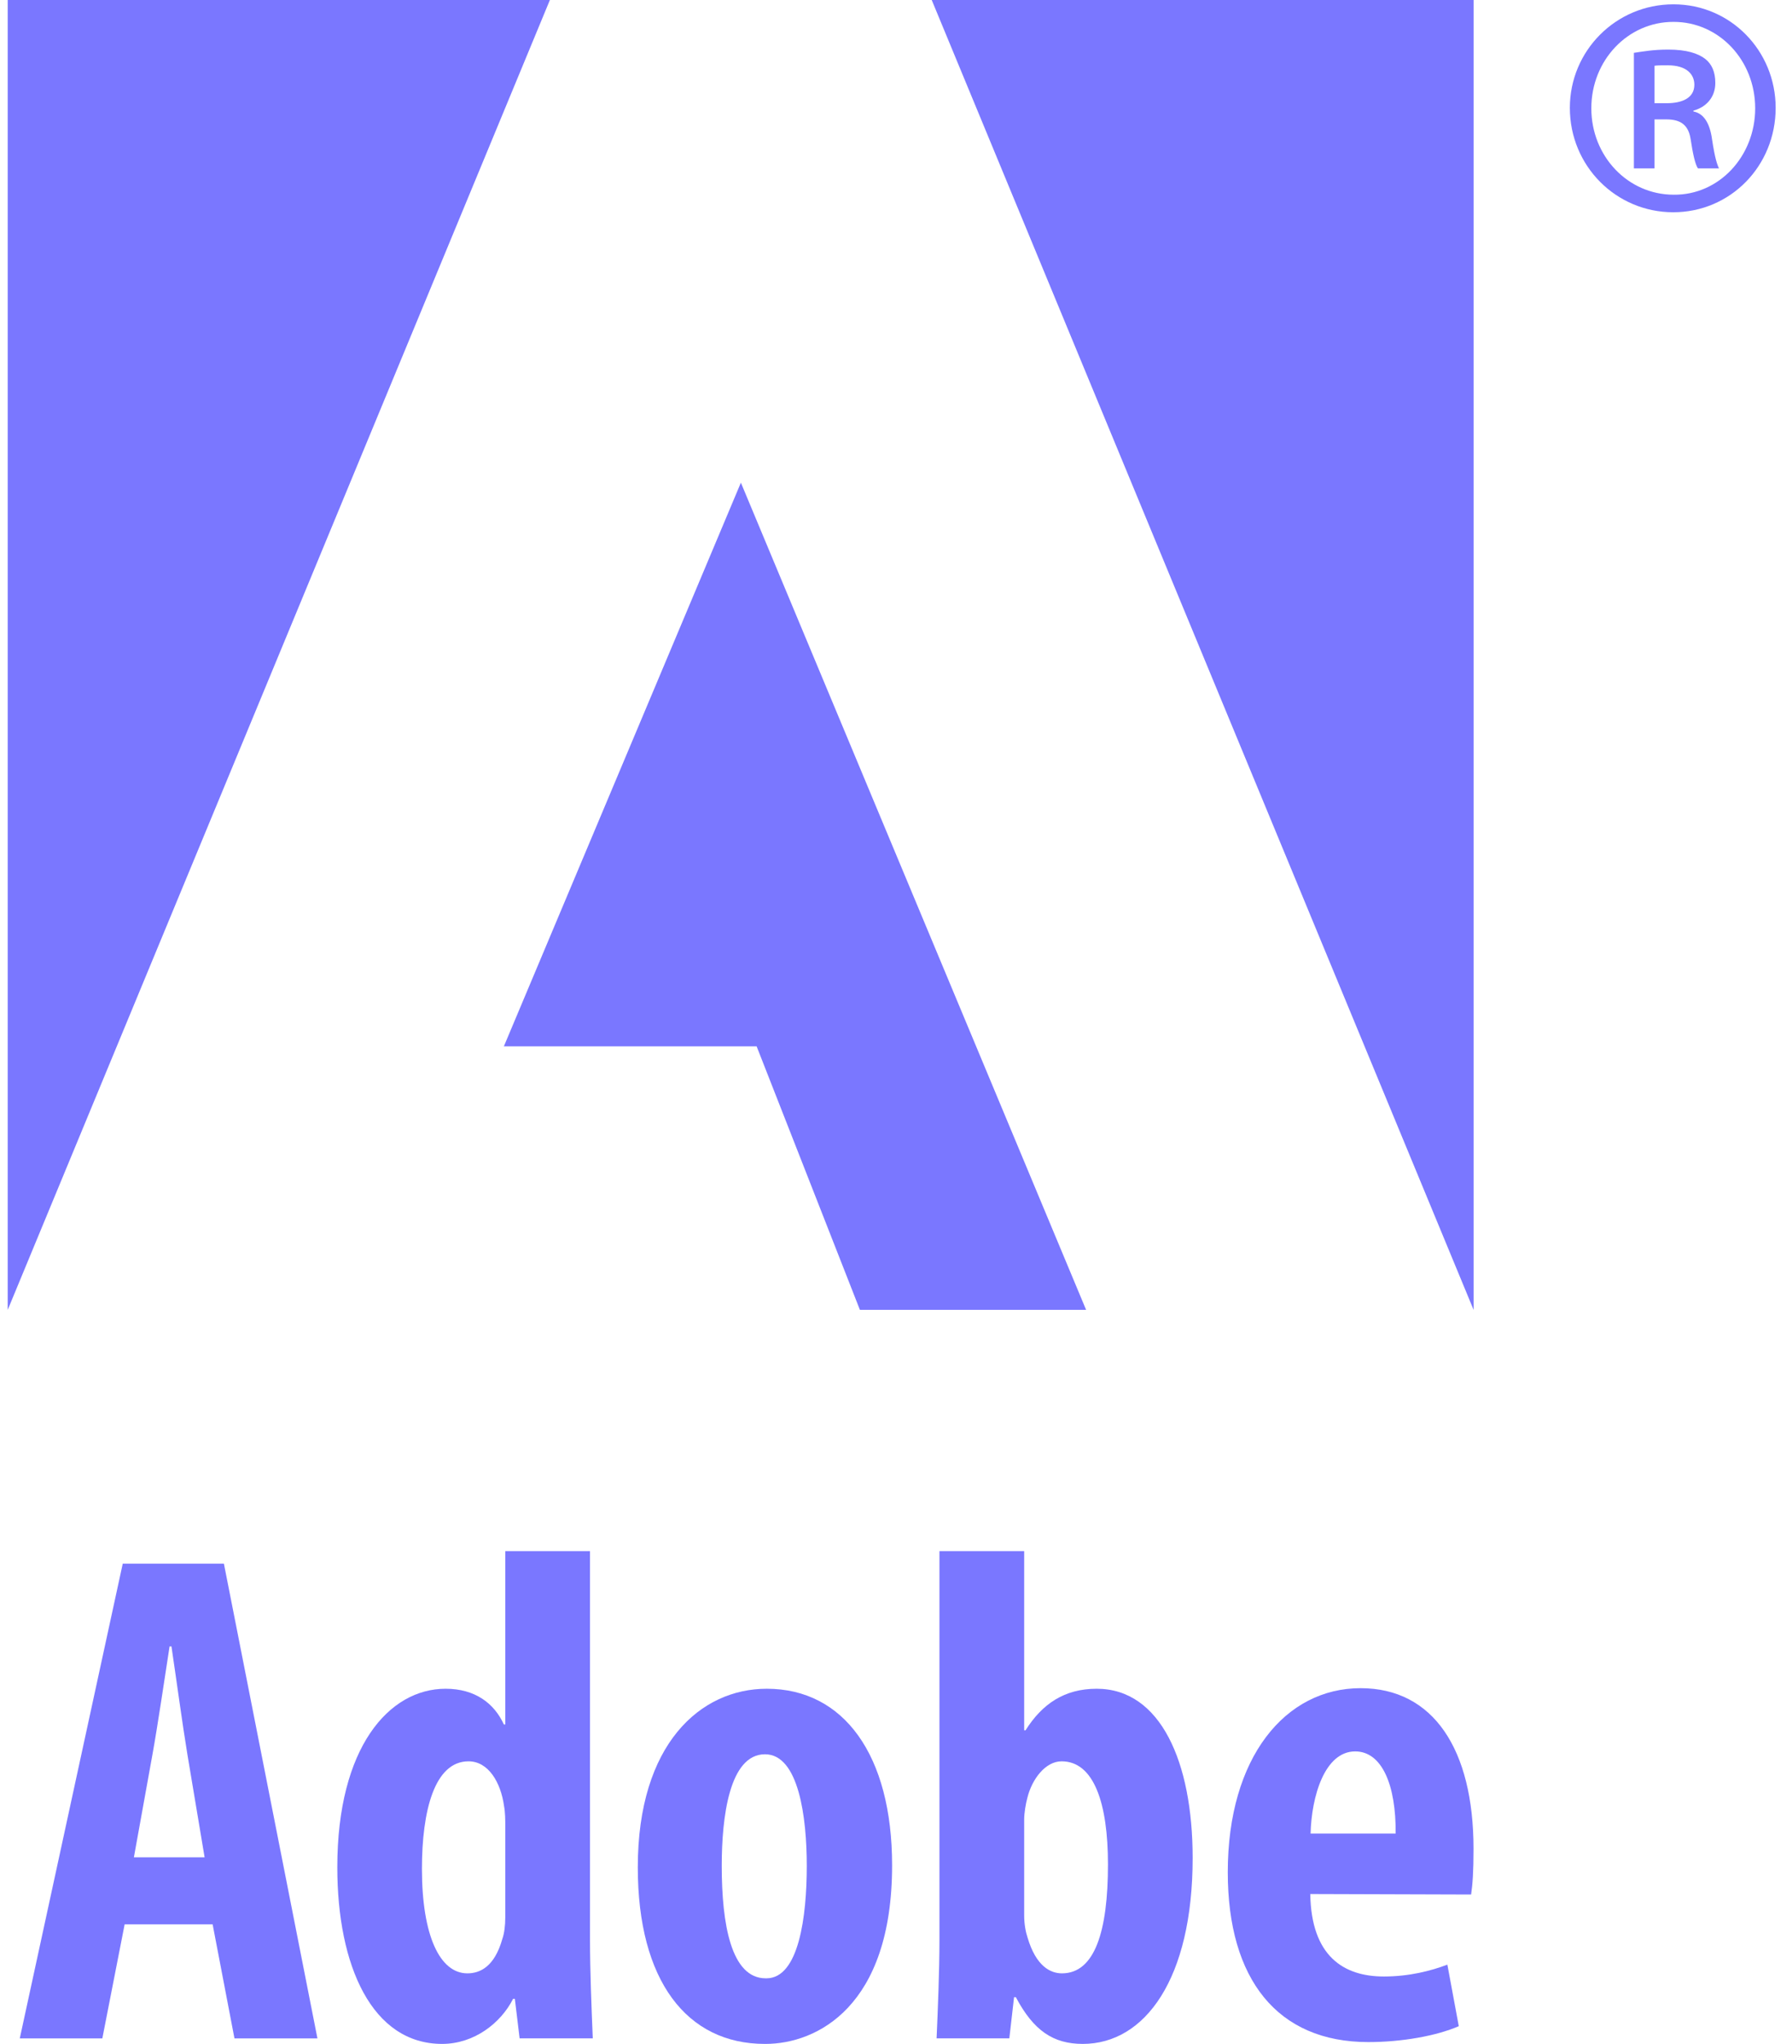 <svg width="57" height="65" viewBox="0 0 57 65" fill="none" xmlns="http://www.w3.org/2000/svg">
<path d="M52.627 3.282H53.018C53.499 3.282 53.894 3.121 53.894 2.695C53.894 2.374 53.661 2.077 53.049 2.077C52.858 2.077 52.727 2.077 52.627 2.091V3.282H52.627ZM52.627 5.355H51.971V1.68C52.276 1.636 52.582 1.577 53.063 1.577C53.645 1.577 54.009 1.696 54.241 1.874C54.445 2.035 54.561 2.282 54.561 2.637C54.561 3.107 54.255 3.414 53.864 3.518V3.545C54.182 3.605 54.386 3.898 54.459 4.444C54.546 5.018 54.618 5.235 54.678 5.355H54.009C53.922 5.235 53.847 4.899 53.774 4.416C53.703 3.972 53.456 3.797 53.004 3.797H52.627V5.355H52.627ZM53.223 0.696C51.782 0.696 50.617 1.915 50.617 3.444C50.617 4.972 51.782 6.192 53.237 6.192C54.678 6.208 55.829 4.972 55.829 3.444C55.829 1.915 54.678 0.696 53.237 0.696H53.223V0.696ZM53.237 0.138C55.039 0.138 56.48 1.609 56.48 3.43C56.48 5.281 55.039 6.75 53.223 6.75C51.405 6.75 49.934 5.281 49.934 3.43C49.934 1.609 51.405 0.138 53.223 0.138H53.237V0.138Z" fill="#7A77FF"/>
<path d="M6.508 59.065L5.961 55.796C5.805 54.853 5.606 53.38 5.454 52.36H5.394C5.235 53.388 5.011 54.903 4.848 55.804L4.259 59.065H6.508ZM3.965 61.196L3.255 64.825H0.629L3.904 49.728H7.122L10.097 64.825H7.458L6.763 61.196H3.965V61.196Z" fill="#7A77FF"/>
<path d="M16.072 58.081C16.072 57.88 16.072 57.645 16.032 57.43C15.928 56.684 15.535 56.013 14.903 56.013C13.819 56.013 13.421 57.589 13.421 59.432C13.421 61.551 13.989 62.756 14.866 62.756C15.267 62.756 15.728 62.549 15.979 61.66C16.04 61.483 16.072 61.246 16.072 60.969V58.081V58.081ZM18.767 49.328V61.694C18.767 62.674 18.816 63.88 18.855 64.823H16.528L16.376 63.565H16.321C15.93 64.341 15.079 65 14.063 65C11.834 65 10.729 62.517 10.729 59.382C10.729 55.563 12.377 53.705 14.173 53.705C15.113 53.705 15.721 54.17 16.027 54.841H16.072V49.328H18.767V49.328Z" fill="#7A77FF"/>
<path d="M24.379 62.914C25.407 62.914 25.662 60.957 25.662 59.337C25.662 57.796 25.407 55.789 24.333 55.789C23.196 55.789 22.957 57.796 22.957 59.337C22.957 61.196 23.257 62.914 24.355 62.914H24.379ZM24.327 65C21.844 65 20.287 62.987 20.287 59.385C20.287 55.453 22.286 53.705 24.39 53.705C26.84 53.705 28.376 55.816 28.376 59.321C28.376 63.825 25.97 65 24.349 65H24.327V65Z" fill="#7A77FF"/>
<path d="M32.577 60.917C32.577 61.19 32.626 61.445 32.684 61.616C32.954 62.531 33.412 62.756 33.779 62.756C34.821 62.756 35.242 61.423 35.242 59.291C35.242 57.35 34.798 56.013 33.767 56.013C33.256 56.013 32.826 56.573 32.678 57.175C32.626 57.364 32.577 57.659 32.577 57.862V60.917V60.917ZM29.882 49.328H32.577V55.027H32.62C33.151 54.185 33.858 53.705 34.884 53.705C36.915 53.705 37.936 56.037 37.936 59.086C37.936 62.938 36.414 65 34.442 65C33.502 65 32.876 64.579 32.312 63.514H32.255L32.105 64.823H29.791C29.831 63.916 29.882 62.674 29.882 61.694V49.328V49.328Z" fill="#7A77FF"/>
<path d="M44.393 58.31C44.407 56.774 43.961 55.698 43.106 55.698C42.131 55.698 41.716 57.139 41.687 58.31H44.393ZM41.677 60.233C41.709 62.212 42.739 62.856 44.018 62.856C44.829 62.856 45.524 62.674 46.038 62.479L46.401 64.436C45.686 64.747 44.583 64.942 43.524 64.942C40.633 64.942 39.053 62.947 39.053 59.54C39.053 55.883 40.885 53.687 43.278 53.687C45.589 53.687 46.87 55.628 46.87 58.797C46.87 59.522 46.841 59.93 46.793 60.249L41.677 60.233V60.233Z" fill="#7A77FF"/>
<path d="M29.636 0H46.873V41.658L29.636 0Z" fill="#7A77FF"/>
<path d="M17.491 0H0.245V41.657L17.491 0Z" fill="#7A77FF"/>
<path d="M16.027 33.276L23.566 15.35L34.547 41.656H27.352L24.067 33.276H16.027Z" fill="#7A77FF"/>
</svg>
